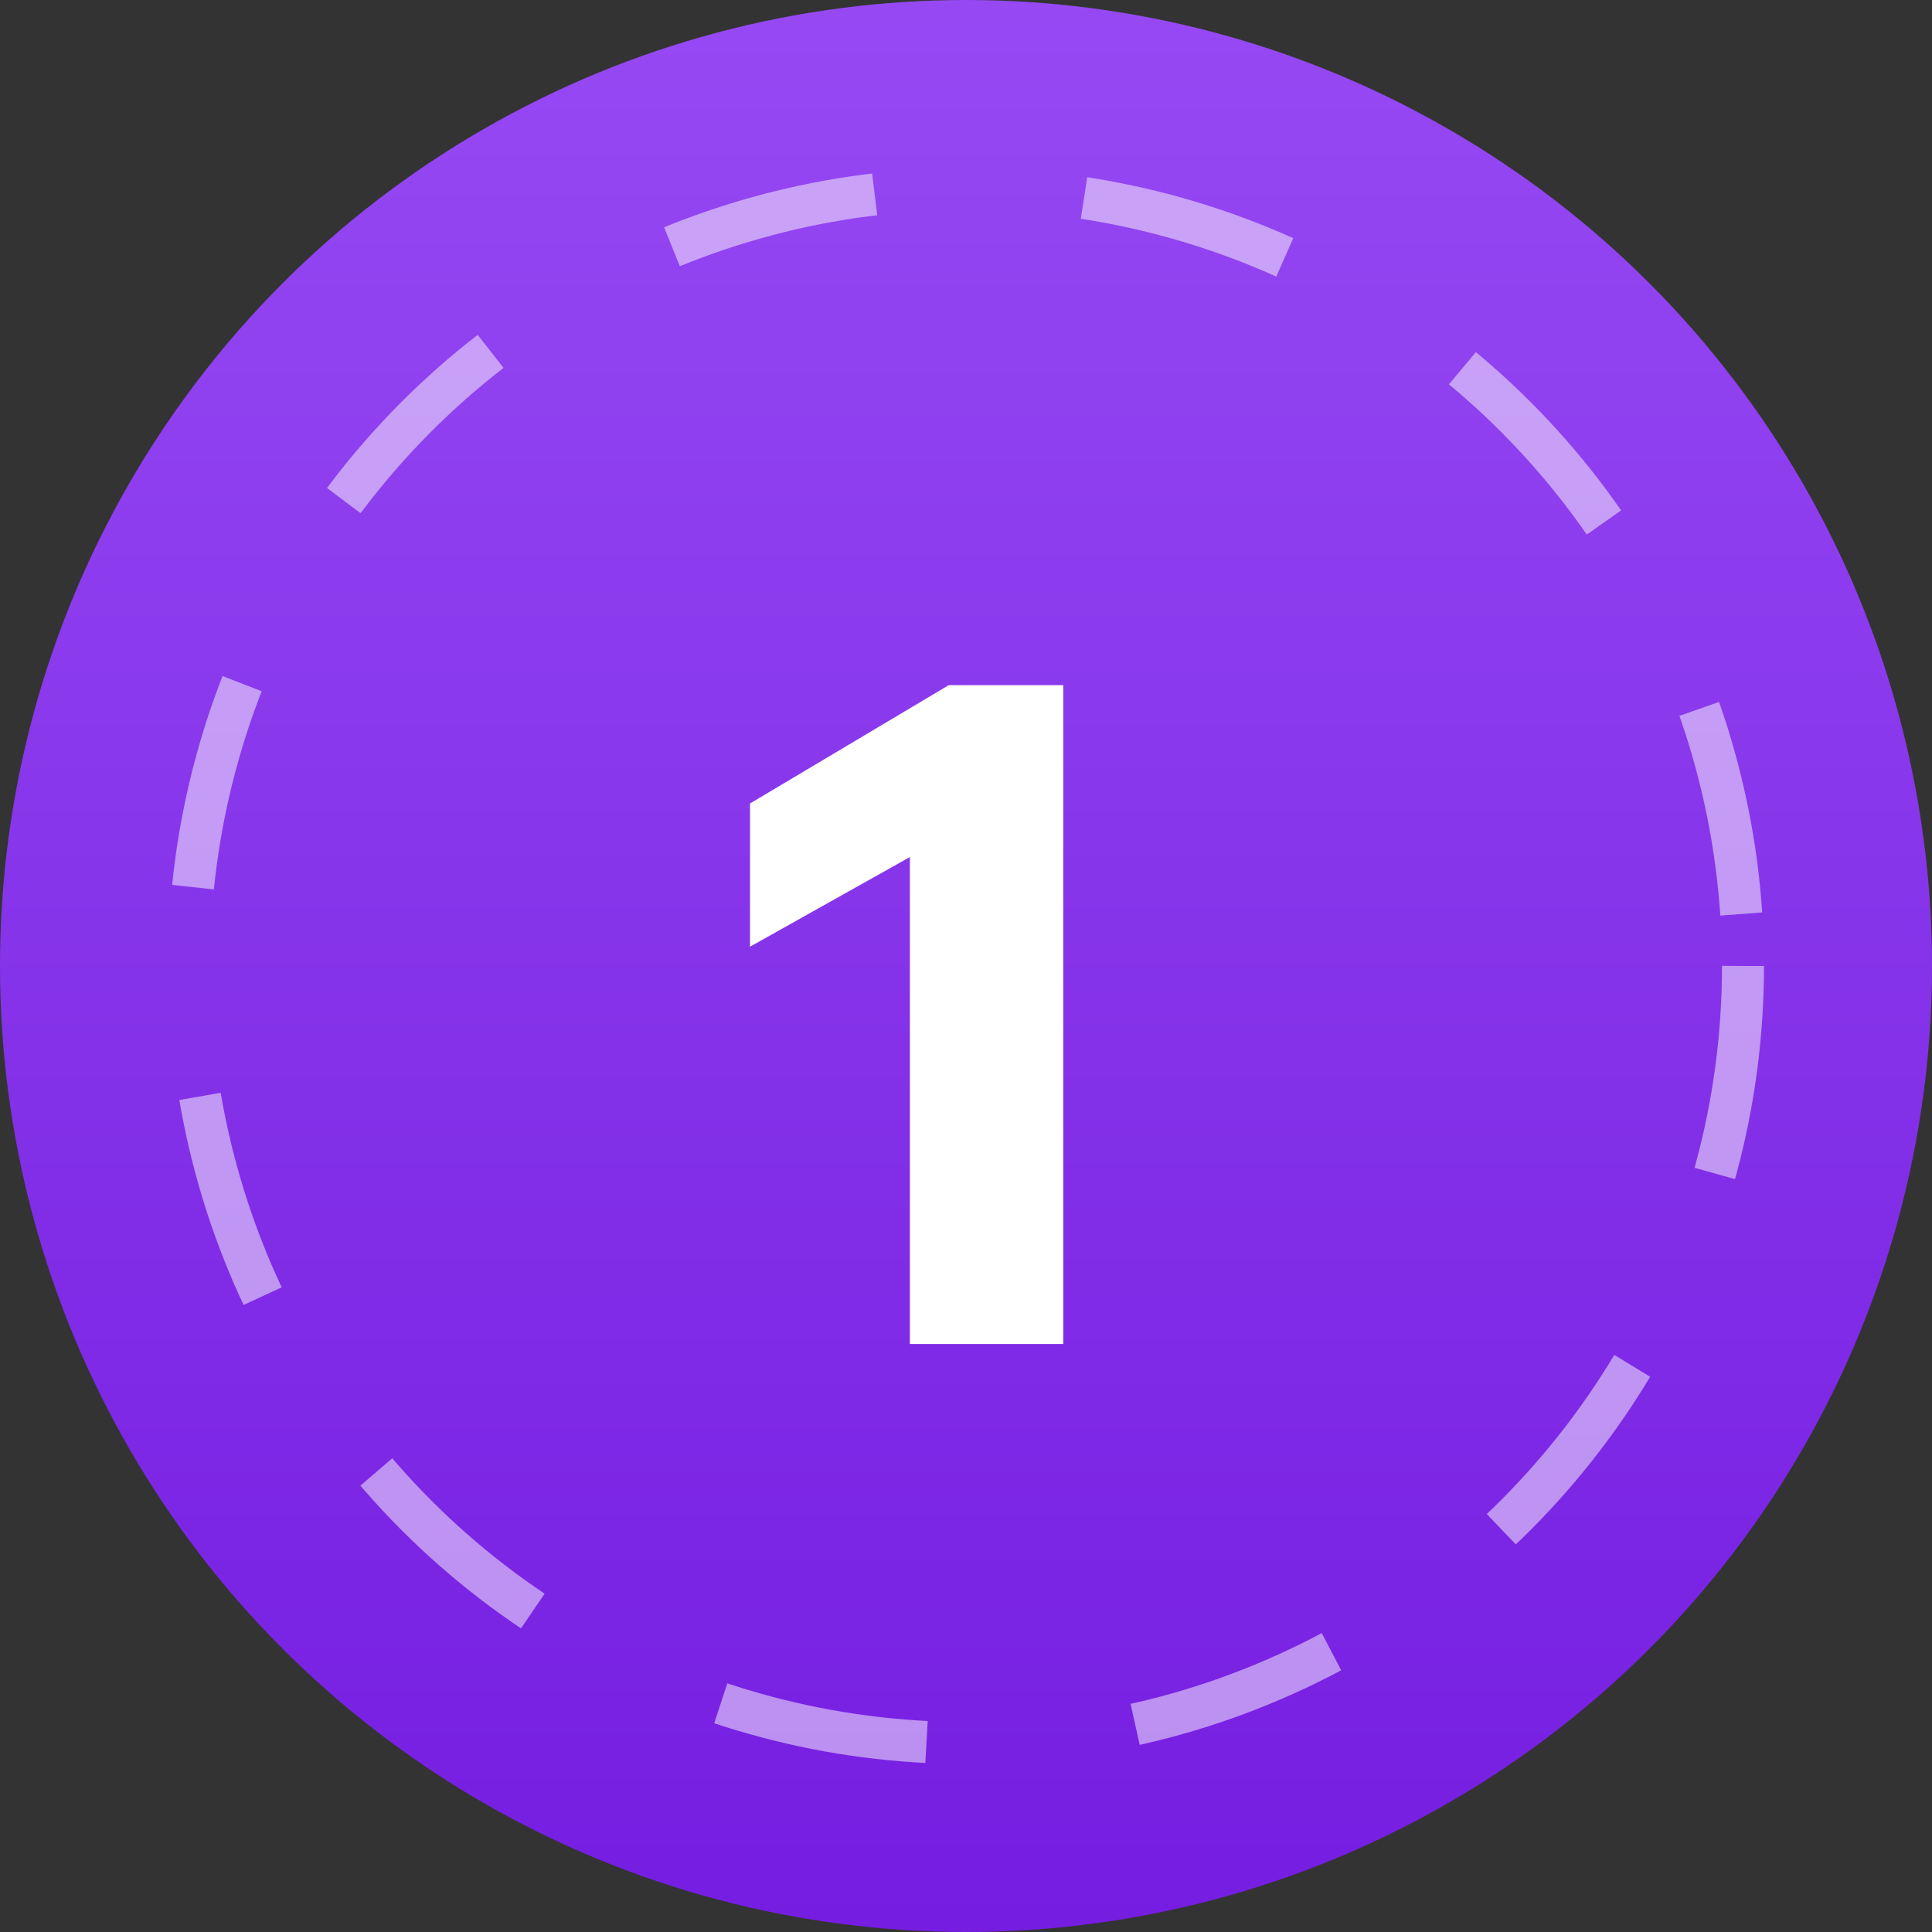 <?xml version="1.0" encoding="UTF-8"?> <svg xmlns="http://www.w3.org/2000/svg" width="46" height="46" viewBox="0 0 46 46" fill="none"><rect x="0" y="0" width="46" height="46" fill="#333333" stroke="none"/> <circle cx="23" cy="23" r="23" fill="url(#paint0_linear_55_97)"></circle> <circle cx="23" cy="23" r="18.5" stroke="white" stroke-opacity="0.5" stroke-dasharray="5 5"></circle> <path d="M25.316 16.314V32H21.664V20.406L17.858 22.54V19.13L22.588 16.314H25.316Z" fill="white"></path> <defs> <linearGradient id="paint0_linear_55_97" x1="23" y1="0" x2="23" y2="46" gradientUnits="userSpaceOnUse"> <stop stop-color="#9649F3"></stop> <stop offset="1" stop-color="#751DE1"></stop> </linearGradient> </defs> </svg> 
